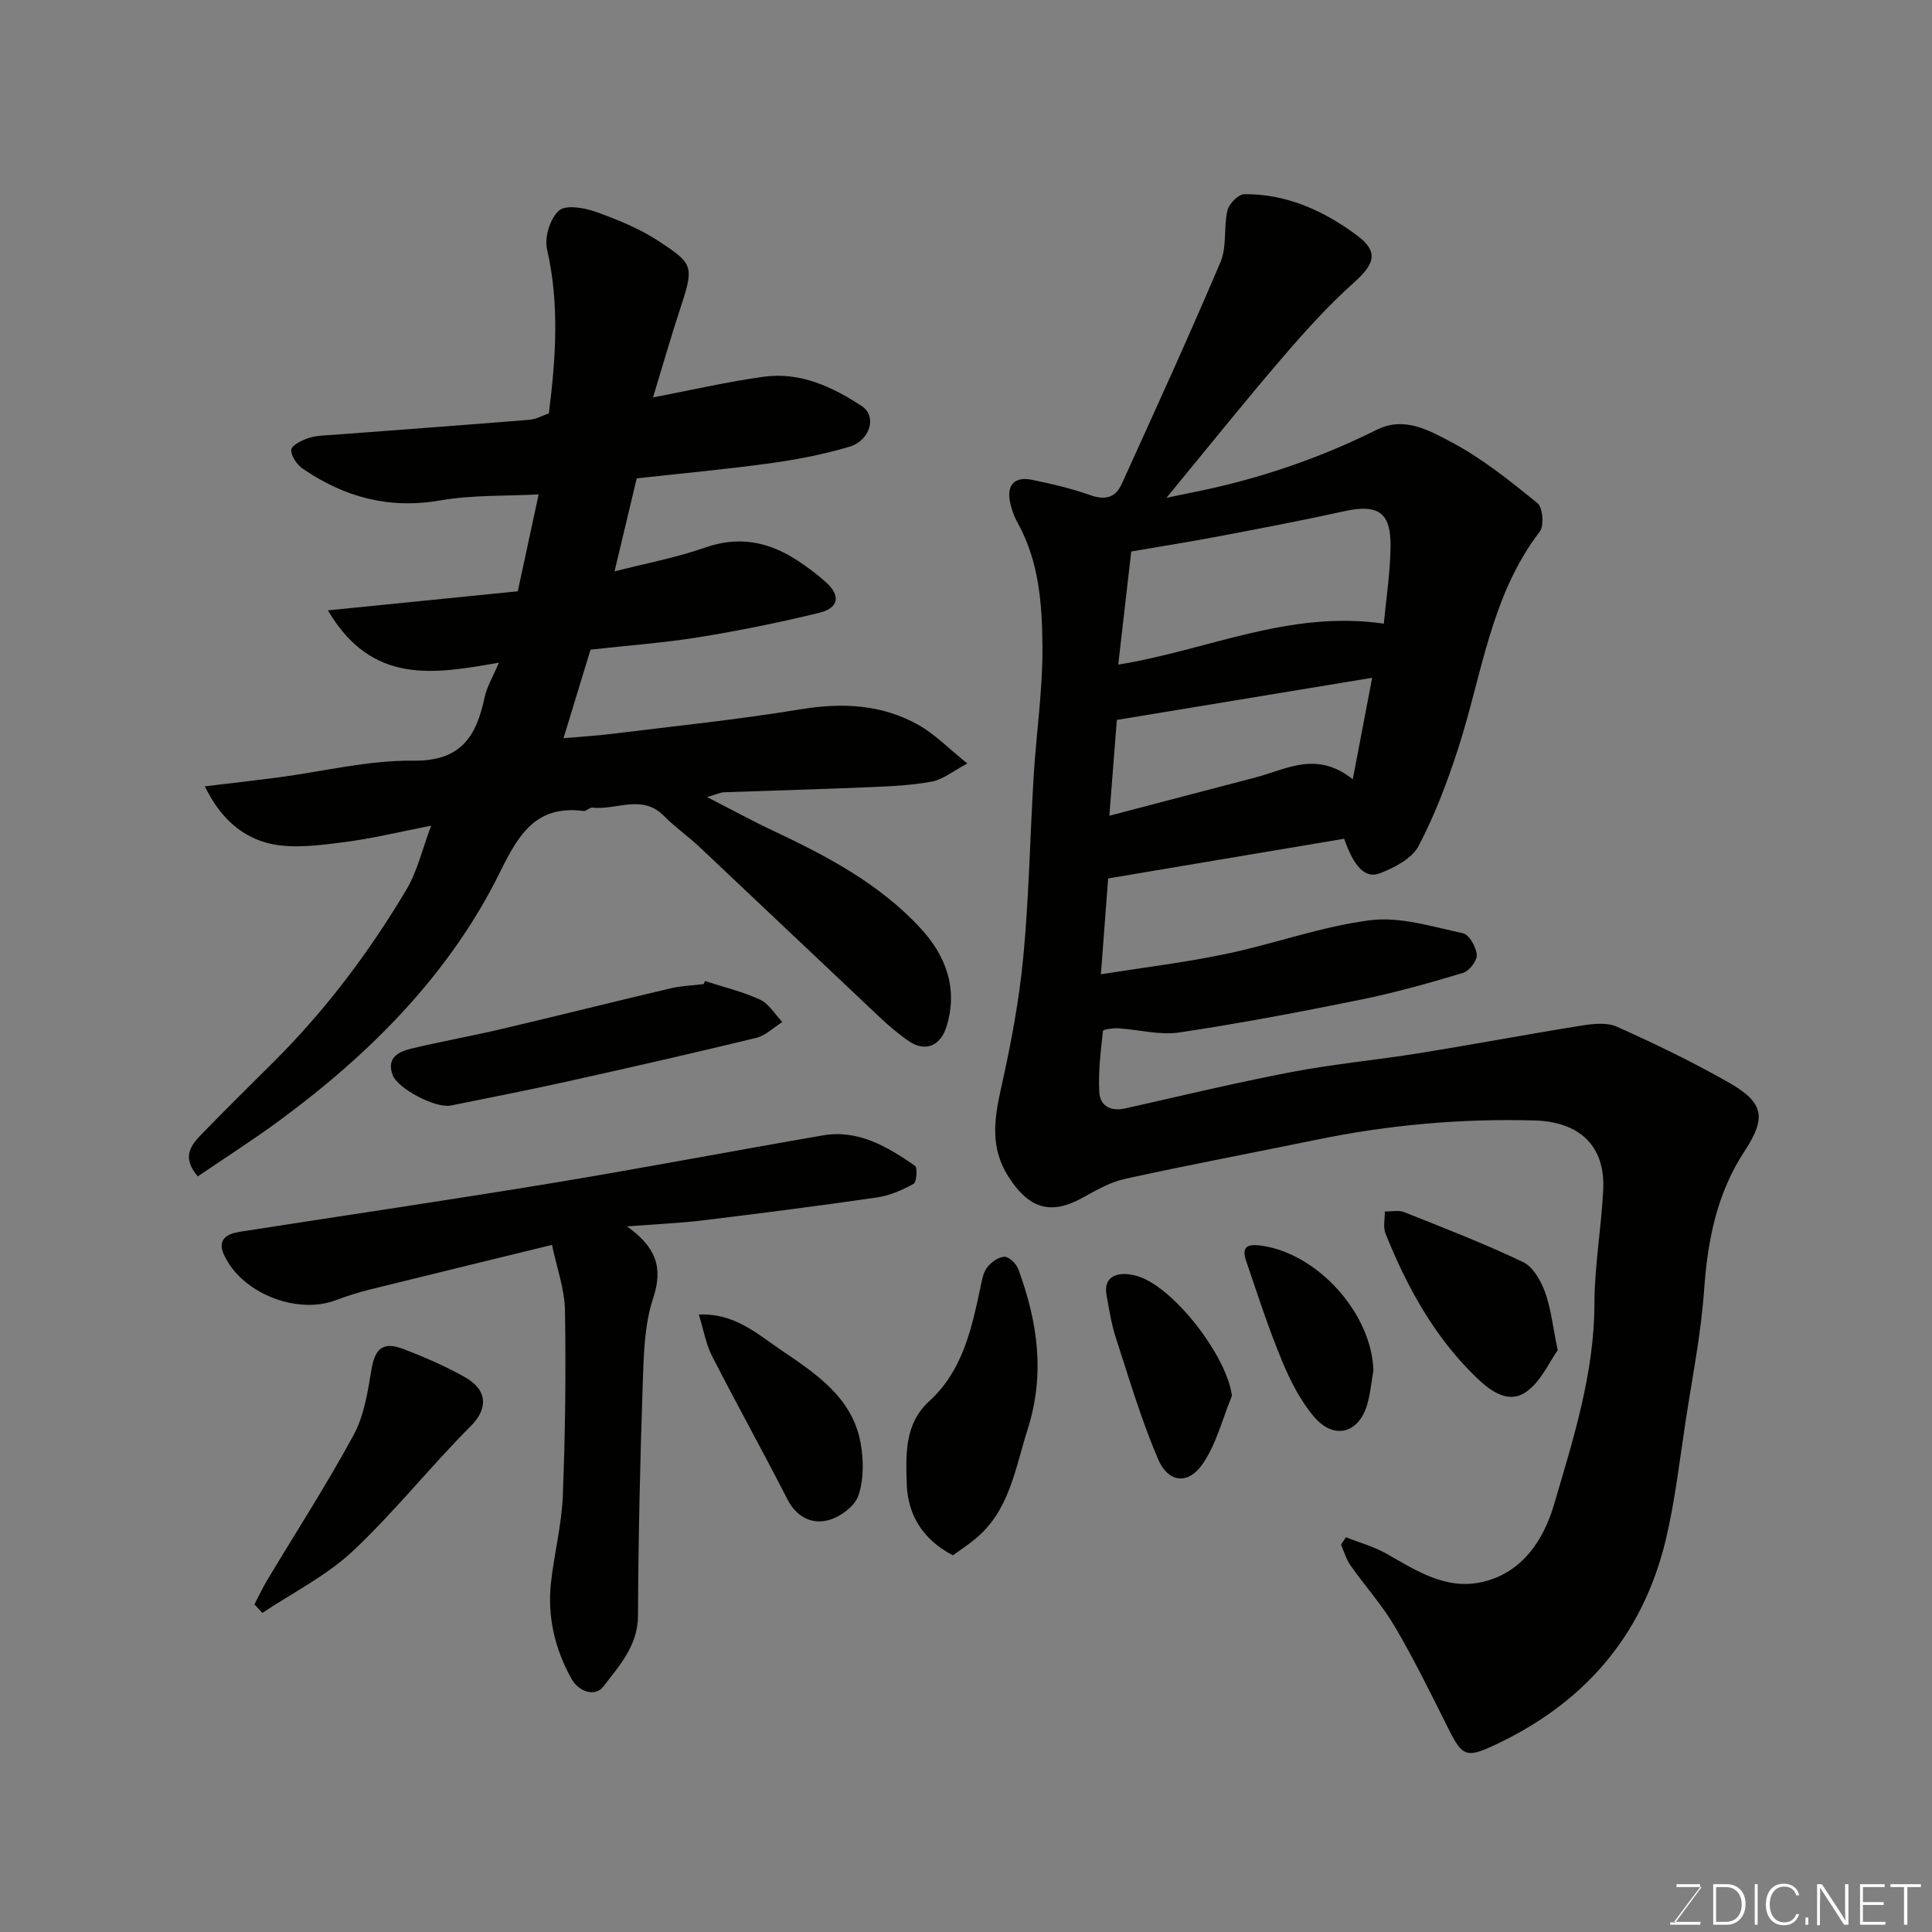 <svg enable-background="new 0 0 400 400" viewBox="0 0 400 400" xmlns="http://www.w3.org/2000/svg"><rect x="0" y="0" width="400" height="400" fill="#808080" stroke="none"/><g fill="#010100"><path d="m278.67 318.27c2.83 1.13 5.83 1.95 8.45 3.44 6.14 3.5 12.23 7.5 19.66 5.85 8.42-1.88 12.83-8.8 14.97-16.07 3.98-13.56 8.34-27.14 8.36-41.62.02-7.87 1.45-15.72 1.82-23.6.43-9.03-4.92-14.03-14.19-14.29-15.23-.43-30.26.92-45.17 3.99-13.23 2.72-26.5 5.21-39.69 8.11-3.11.68-6.05 2.43-8.91 3.99-6.55 3.58-11.01 2.05-15.14-4.38-3.92-6.11-2.98-12.07-1.53-18.57 1.99-8.89 3.7-17.92 4.56-26.98 1.19-12.48 1.39-25.06 2.16-37.58.54-8.88 1.87-17.74 1.81-26.6-.06-8.78-.68-17.69-5.14-25.72-.78-1.4-1.35-3-1.62-4.58-.61-3.51 1.27-4.99 4.52-4.33 4.13.84 8.26 1.81 12.22 3.21 3.06 1.08 5.17.44 6.42-2.31 6.93-15.29 13.92-30.55 20.47-46 1.35-3.18.61-7.19 1.43-10.68.32-1.37 2.27-3.34 3.49-3.35 8.82-.07 16.6 3.49 23.45 8.63 4.47 3.35 3.44 5.93-.76 9.68-5.46 4.88-10.4 10.4-15.18 15.98-7.91 9.23-15.5 18.72-23.62 28.57 1.71-.35 3.23-.68 4.75-.98 13.5-2.63 26.45-6.96 38.76-13.09 5.77-2.87 10.86.13 15.34 2.48 6.44 3.38 12.25 8.08 17.94 12.68 1.11.9 1.43 4.69.5 5.9-10.19 13.3-11.96 29.66-16.89 44.88-2.24 6.92-4.83 13.81-8.21 20.22-1.38 2.63-5.05 4.52-8.08 5.68-2.97 1.14-5.37-1.47-7.32-7.18-16.24 2.73-32.61 5.49-48.87 8.22-.49 6.53-.95 12.58-1.5 19.84 8.5-1.35 17.3-2.41 25.95-4.22 10-2.09 19.76-5.7 29.83-6.97 6.21-.78 12.85 1.35 19.19 2.7 1.28.27 2.72 2.85 2.85 4.45.09 1.22-1.56 3.37-2.85 3.76-6.99 2.1-14.04 4.08-21.19 5.54-12.46 2.53-24.96 4.91-37.54 6.79-4.09.61-8.43-.6-12.67-.86-1.08-.07-3.11.24-3.14.54-.46 4.19-.99 8.43-.77 12.63.16 2.95 2.39 4.1 5.47 3.4 11.44-2.58 22.85-5.32 34.36-7.52 8.82-1.68 17.79-2.51 26.66-3.94 11.09-1.79 22.14-3.88 33.23-5.65 2.43-.39 5.33-.74 7.43.2 7.88 3.53 15.69 7.29 23.19 11.57 7.24 4.13 7.85 7.21 3.27 14.19-5.77 8.79-7.65 18.46-8.38 28.75-.63 8.94-2.39 17.81-3.76 26.7-1.29 8.38-2.23 16.87-4.2 25.1-4.83 20.12-17.28 34.13-35.97 42.69-5.36 2.45-6.24 1.87-8.98-3.59-3.57-7.13-7.08-14.3-11.11-21.17-2.63-4.49-6.19-8.43-9.2-12.7-.89-1.27-1.32-2.86-1.96-4.3.38-.54.71-1.04 1.03-1.53zm7.84-189.15c.47-5.13 1.34-10.61 1.39-16.1.07-7.01-2.7-8.7-9.58-7.18-8.57 1.9-17.2 3.53-25.82 5.17-6.16 1.17-12.35 2.15-18.29 3.17-.95 8.29-1.82 15.85-2.69 23.42 18.54-2.99 35.27-11.33 54.99-8.48zm-56.83 39.77c10.88-2.85 20.59-5.41 30.3-7.94 6.34-1.65 12.56-5.61 20.1.39 1.56-8.15 2.87-15.05 4.01-21.01-17.91 2.96-35.09 5.79-52.86 8.72-.42 5.39-.93 11.88-1.55 19.84z"/><path d="m42.41 162.8c5.44-.65 10.21-1.19 14.97-1.81 9.41-1.24 18.82-3.61 28.21-3.5 9.88.12 13.01-5.03 14.74-13.08.5-2.33 1.82-4.48 2.97-7.21-13.27 2.29-26.24 4.78-35.41-10.83 13.88-1.4 26.64-2.68 39.31-3.95 1.37-6.39 2.8-13.03 4.32-20.06-6.62.36-13.64.08-20.41 1.25-10.59 1.84-19.85-.69-28.43-6.57-1.2-.83-2.46-2.64-2.38-3.92.05-.91 2.21-1.99 3.61-2.44 1.68-.54 3.54-.54 5.33-.67 13.46-1.03 26.93-2 40.38-3.1 1.39-.11 2.74-.89 4.02-1.33 1.43-11.45 2.22-22.68-.39-34.01-.57-2.45.65-6.32 2.47-7.97 1.38-1.25 5.23-.6 7.61.25 4.56 1.63 9.17 3.51 13.18 6.16 6.71 4.44 7.27 4.98 4.57 13.12-2.08 6.27-3.89 12.63-5.88 19.15 8.32-1.59 15.57-3.27 22.92-4.28 7.57-1.04 14.26 2.09 20.36 6.12 3.12 2.07 1.66 7.1-2.61 8.37-5.29 1.57-10.76 2.64-16.23 3.4-9.26 1.27-18.58 2.13-27.81 3.15-1.49 6.24-2.95 12.35-4.6 19.26 6.39-1.64 12.74-2.83 18.78-4.94 7.02-2.46 13.18-1.18 19.1 2.69 2.05 1.34 4.03 2.83 5.86 4.46 3.12 2.79 2.73 5.37-1.37 6.37-8.21 2-16.53 3.69-24.87 5.04-7.29 1.18-14.68 1.71-22.47 2.58-1.72 5.66-3.56 11.67-5.59 18.34 3.69-.33 6.86-.51 10-.9 13-1.61 26.05-2.94 38.96-5.07 8.75-1.44 17.01-1.08 24.72 3.33 3.23 1.85 5.92 4.64 9.93 7.87-3.03 1.61-5.04 3.31-7.3 3.74-4.18.79-8.5.98-12.77 1.16-10.1.43-20.2.69-30.3 1.06-.75.03-1.5.41-3.51 1 5.21 2.66 9.36 4.94 13.64 6.95 11.18 5.26 22.08 11.01 30.56 20.22 5.21 5.65 7.78 12.38 5.4 20.25-1.23 4.07-4.36 5.45-7.8 3.13-2.17-1.47-4.18-3.2-6.09-5-12.43-11.7-24.8-23.47-37.23-35.17-2.39-2.25-5.13-4.16-7.44-6.5-4.53-4.59-9.87-1.12-14.79-1.7-.57-.07-1.24.76-1.81.69-9.76-1.25-13.4 4.71-17.25 12.53-10.46 21.23-26.83 37.64-45.74 51.57-5.48 4.03-11.23 7.7-16.9 11.56-3.45-4.02-1.37-6.51.83-8.78 4.87-5.02 9.86-9.93 14.82-14.87 10.76-10.71 19.84-22.75 27.56-35.76 2.26-3.81 3.28-8.36 5.1-13.2-6.47 1.26-12.28 2.69-18.18 3.43-4.91.62-10.11 1.34-14.84.36-5.95-1.25-10.6-5.27-13.83-11.94z"/><path d="m114.28 257.74c-13.48 3.3-25.64 6.25-37.78 9.26-2.36.59-4.69 1.33-6.96 2.19-8.18 3.09-19.72-1.53-23.24-9.57-1.31-2.99.71-4.19 3.31-4.59 21.62-3.37 43.27-6.55 64.86-10.11 18.66-3.08 37.24-6.64 55.89-9.85 7.36-1.27 13.37 2.36 19.08 6.29.56.38.35 3.38-.3 3.74-2.32 1.29-4.92 2.43-7.54 2.81-11.97 1.74-23.97 3.28-35.98 4.74-4.91.6-9.88.8-15.81 1.26 6.02 4.3 7.52 8.5 5.42 14.86-1.81 5.47-1.95 11.61-2.15 17.47-.55 16.09-.92 32.18-.99 48.28-.03 6.24-3.9 10.36-7.15 14.64-1.71 2.25-5.11 1.13-6.62-1.58-3.43-6.15-5.01-12.84-4.25-19.87.65-6.01 2.21-11.95 2.45-17.96.51-12.82.67-25.67.45-38.5-.08-4.4-1.7-8.78-2.69-13.51z"/><path d="m197.29 322.02c-6.34-3.32-9.37-8.49-9.56-14.83-.18-6.01-.5-12.38 4.64-17.07 6.95-6.34 8.78-14.98 10.63-23.62.3-1.42.54-3.02 1.38-4.1.83-1.08 2.38-2.19 3.61-2.2.97-.01 2.44 1.48 2.85 2.6 3.99 10.85 5.59 21.64 1.9 33.2-2.64 8.28-3.75 16.99-11.1 22.84-1.5 1.2-3.1 2.27-4.35 3.18z"/><path d="m145.98 203.12c3.81 1.24 7.76 2.17 11.37 3.84 1.86.86 3.1 3.04 4.62 4.63-1.79 1.13-3.45 2.82-5.4 3.29-13.1 3.18-26.24 6.17-39.4 9.09-7.92 1.76-15.9 3.3-23.85 4.92-3.08.63-11.03-3.48-12.06-6.39-1.27-3.58 1.34-4.79 3.99-5.42 6.16-1.47 12.4-2.58 18.57-4.03 11.69-2.75 23.34-5.68 35.03-8.43 2.22-.52 4.55-.59 6.82-.87.1-.2.21-.42.31-.63z"/><path d="m52.68 332.18c.86-1.65 1.64-3.35 2.59-4.94 6.01-10.03 12.37-19.86 17.94-30.13 2.17-4.01 2.93-8.91 3.69-13.52.71-4.32 2.34-5.91 6.55-4.31 4.41 1.67 8.78 3.57 12.88 5.89 4.69 2.65 4.67 6.56 1.18 10.04-8.4 8.41-15.83 17.83-24.49 25.95-5.44 5.1-12.41 8.57-18.69 12.77-.56-.58-1.1-1.17-1.65-1.75z"/><path d="m322.51 279.56c-1.75 2.4-3.51 6.59-6.66 8.7-3.65 2.44-7.33-.28-10.34-3.21-8.63-8.39-14.23-18.66-18.66-29.66-.53-1.32-.11-3.03-.13-4.56 1.34.02 2.84-.33 4 .13 8.27 3.29 16.58 6.51 24.61 10.33 2.05.98 3.66 3.81 4.52 6.14 1.23 3.31 1.59 6.95 2.66 12.13z"/><path d="m144.68 272.17c7.24-.36 11.95 3.87 16.71 7.12 7.22 4.93 15.05 9.86 16.79 19.47.64 3.54.67 7.6-.47 10.92-.77 2.23-3.87 4.48-6.34 5.09-3.37.83-6.48-.71-8.33-4.33-5.09-9.95-10.52-19.72-15.61-29.67-1.24-2.41-1.7-5.21-2.75-8.6z"/><path d="m255.06 288.99c-2 4.82-3.26 10.16-6.21 14.31-2.96 4.15-7.01 3.62-9.06-1.15-3.49-8.13-6.01-16.69-8.75-25.13-.95-2.91-1.42-5.99-1.96-9.02-.6-3.39 1.82-4.94 5.98-3.92 7.59 1.87 18.98 16.61 20 24.91z"/><path d="m284.35 283.75c-.43 2.39-.63 4.85-1.32 7.16-1.78 5.89-6.87 7.23-10.96 2.43-2.88-3.38-4.99-7.6-6.71-11.75-2.78-6.72-5.03-13.67-7.37-20.57-.96-2.82.17-3.53 3.11-3.13 11.72 1.61 22.9 14.06 23.25 25.86z"/></g><path d="m346.9 398 5.4-7.3h-5.2v-.6h4.9v.6l-5.4 7.2h5.5l-.1.6h-6.2v-.5z" fill="#fbfcfa"/><path d="m354.7 390.1h2.8c2.3 0 3.9 1.6 3.9 4.1s-1.6 4.3-3.9 4.3h-2.8zm.6 7.8h2c2.2 0 3.3-1.6 3.3-3.6 0-1.8-1-3.6-3.3-3.6h-2z" fill="#fbfcfa"/><path d="m363.9 390.1v8.4h-.6v-8.4z" fill="#fbfcfa"/><path d="m372.5 396.3c-.4 1.3-1.4 2.3-3.2 2.3-2.4 0-3.7-1.9-3.7-4.3 0-2.3 1.2-4.3 3.7-4.3 1.8 0 2.9 1 3.2 2.4h-.6c-.4-1.1-1.1-1.8-2.5-1.8-2.1 0-3 1.9-3 3.7s.9 3.7 3 3.7c1.4 0 2.1-.7 2.5-1.7z" fill="#fbfcfa"/><path d="m373.8 398.5v-1.5h.6v1.5z" fill="#fbfcfa"/><path d="m376.2 398.5v-8.4h1c1.3 2 4.4 6.6 4.9 7.6-.1-1.2-.1-2.4-.1-3.8v-3.8h.7v8.4h-.9c-1.2-1.9-4.4-6.8-5-7.7.1 1.1 0 2.3 0 3.9v3.9h-.6z" fill="#fbfcfa"/><path d="m390 394.4h-4.3v3.5h4.7l-.1.6h-5.2v-8.4h5.1v.6h-4.5v3.1h4.3z" fill="#fbfcfa"/><path d="m394.2 390.7h-2.8v-.6h6.3v.6h-2.8v7.8h-.7z" fill="#fbfcfa"/></svg>
